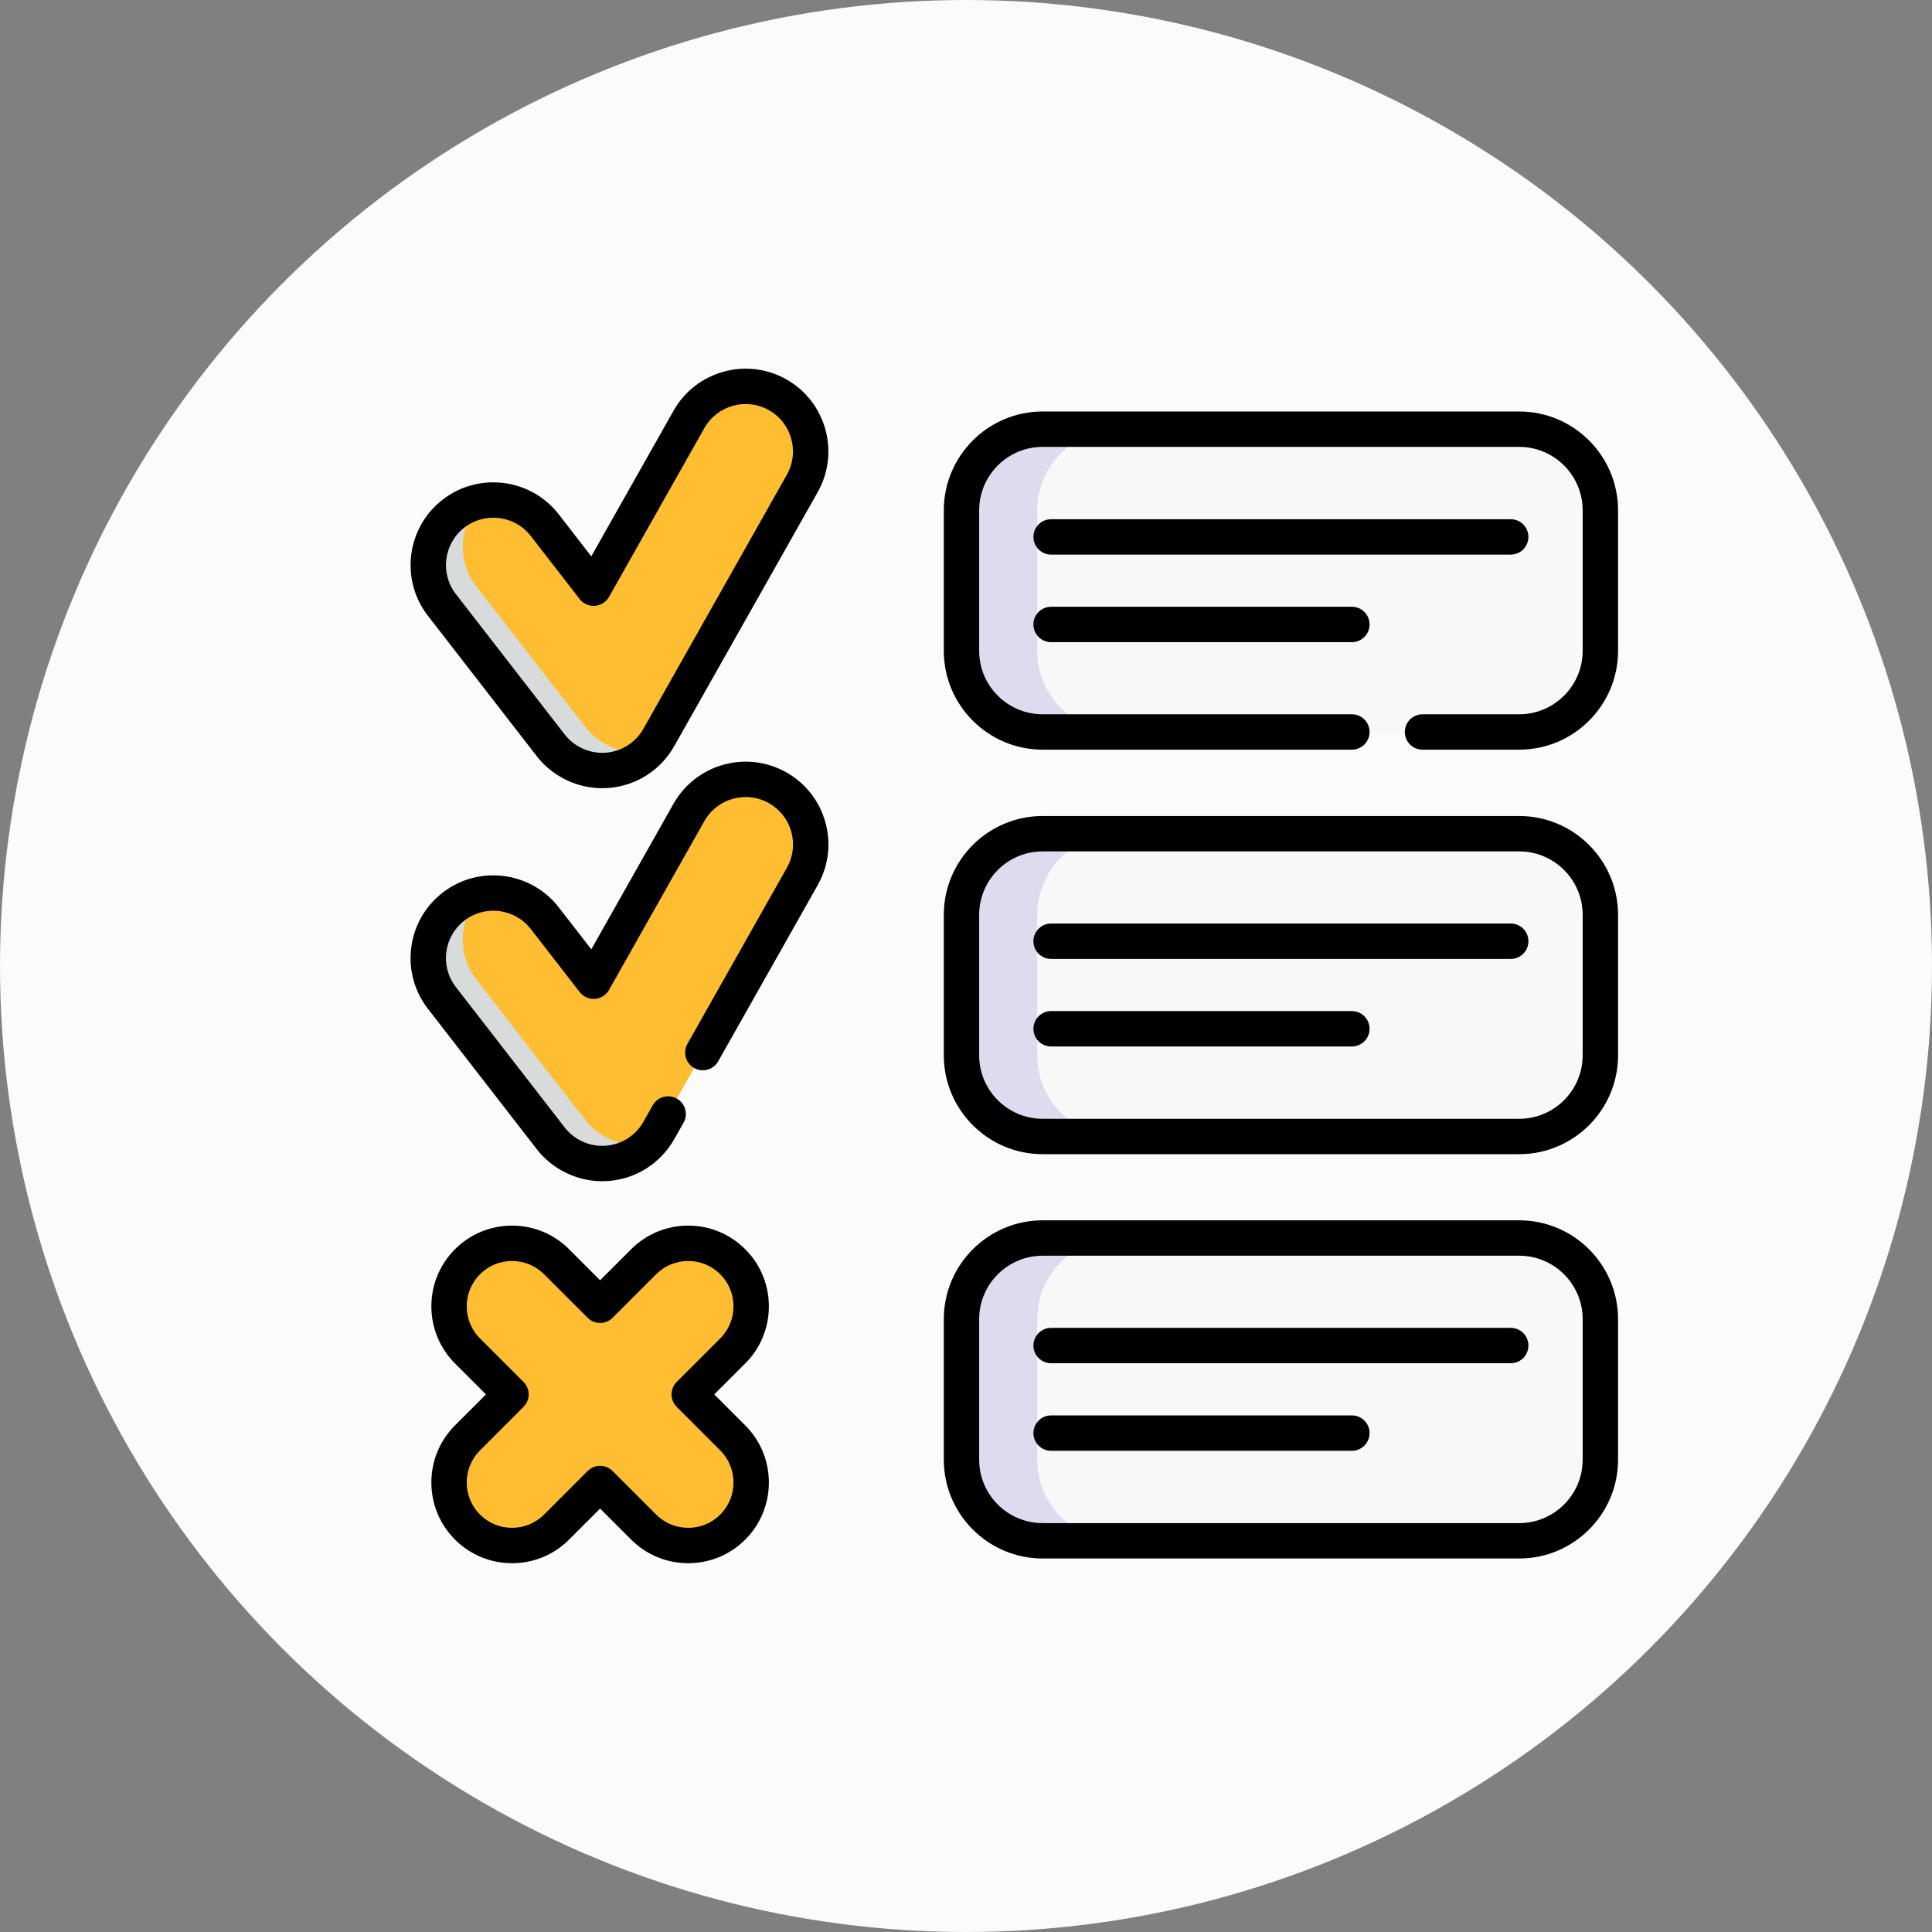 <svg width="80" height="80" viewBox="0 0 80 80" fill="none" xmlns="http://www.w3.org/2000/svg">
<rect x="0" y="0" width="80" height="80" fill="#808080" stroke="none"/>
<circle cx="40" cy="40" r="40" fill="#FBFBFB"/>
<g clip-path="url(#clip0_2216_7073)">
<path d="M24.933 31.909C24.104 31.909 23.317 31.526 22.804 30.865L18.298 25.053C17.386 23.877 17.6 22.184 18.777 21.272C19.953 20.36 21.646 20.574 22.558 21.75L24.581 24.36L28.528 17.37C29.26 16.074 30.904 15.617 32.2 16.349C33.496 17.081 33.953 18.725 33.221 20.021L27.28 30.539C26.837 31.325 26.029 31.837 25.13 31.902C25.064 31.907 24.998 31.909 24.933 31.909Z" fill="#FFBE31"/>
<path d="M26.865 31.096C26.411 31.564 25.796 31.857 25.129 31.906C25.064 31.91 24.998 31.913 24.933 31.913C24.103 31.913 23.317 31.53 22.803 30.869L18.298 25.056C17.386 23.88 17.6 22.188 18.776 21.275C19.124 21.005 19.518 20.834 19.924 20.758C19 21.705 18.892 23.212 19.726 24.287L24.232 30.1C24.745 30.761 25.533 31.144 26.362 31.144C26.426 31.144 26.492 31.141 26.558 31.137C26.662 31.13 26.764 31.116 26.865 31.096Z" fill="#D7DBDC"/>
<path d="M24.933 48.182C24.104 48.182 23.316 47.8 22.804 47.139L18.298 41.326C17.386 40.15 17.6 38.457 18.776 37.545C19.953 36.633 21.645 36.848 22.557 38.024L24.58 40.633L28.528 33.644C29.26 32.348 30.903 31.89 32.2 32.622C33.495 33.354 33.953 34.998 33.221 36.294L27.28 46.813C26.836 47.599 26.029 48.11 25.129 48.175C25.064 48.18 24.998 48.182 24.933 48.182Z" fill="#FFBE31"/>
<path d="M26.865 47.37C26.411 47.838 25.796 48.131 25.129 48.179C25.064 48.184 24.998 48.186 24.933 48.186C24.103 48.186 23.316 47.804 22.803 47.142L18.298 41.33C17.386 40.154 17.6 38.461 18.776 37.549C19.124 37.278 19.518 37.108 19.924 37.031C19 37.978 18.892 39.485 19.726 40.561L24.232 46.373C24.745 47.035 25.533 47.417 26.362 47.417C26.426 47.417 26.492 47.415 26.558 47.41C26.662 47.403 26.764 47.39 26.865 47.37Z" fill="#D7DBDC"/>
<path d="M28.54 57.741L30.341 55.94C31.361 54.92 31.361 53.268 30.341 52.249C29.322 51.23 27.67 51.23 26.651 52.249L24.849 54.05L23.047 52.249C22.028 51.23 20.375 51.23 19.356 52.249C18.337 53.268 18.337 54.921 19.356 55.94L21.158 57.741L19.356 59.543C18.337 60.562 18.337 62.215 19.356 63.234C20.375 64.253 22.028 64.253 23.047 63.234L24.849 61.432L26.651 63.234C27.67 64.253 29.322 64.253 30.341 63.234C31.361 62.215 31.361 60.562 30.341 59.543L28.54 57.741Z" fill="#FFBE31"/>
<path d="M21.586 63.234C20.567 62.214 20.567 60.562 21.586 59.543L23.388 57.741L21.586 55.939C20.567 54.92 20.567 53.268 21.586 52.248C21.805 52.03 22.052 51.859 22.317 51.734C21.348 51.276 20.157 51.448 19.356 52.248C18.337 53.268 18.337 54.92 19.356 55.939L21.158 57.741L19.356 59.543C18.337 60.562 18.337 62.214 19.356 63.234C20.157 64.034 21.348 64.206 22.317 63.748C22.052 63.623 21.805 63.452 21.586 63.234Z" fill="#FFBE31"/>
<path d="M43.173 30.312H62.907C64.763 30.312 66.267 28.807 66.267 26.951V21.134C66.267 19.278 64.763 17.773 62.907 17.773H43.173C41.317 17.773 39.813 19.278 39.813 21.134V26.951C39.813 28.807 41.317 30.312 43.173 30.312Z" fill="#F9F7F8"/>
<path d="M43.173 47.054H62.907C64.763 47.054 66.267 45.549 66.267 43.693V37.876C66.267 36.02 64.763 34.516 62.907 34.516H43.173C41.317 34.516 39.813 36.02 39.813 37.876V43.693C39.813 45.549 41.317 47.054 43.173 47.054Z" fill="#F9F7F8"/>
<path d="M43.173 63.796H62.907C64.763 63.796 66.267 62.291 66.267 60.435V54.618C66.267 52.762 64.763 51.258 62.907 51.258H43.173C41.317 51.258 39.813 52.762 39.813 54.618V60.435C39.813 62.291 41.317 63.796 43.173 63.796Z" fill="#F9F7F8"/>
<path d="M46.31 30.312H43.172C41.317 30.312 39.813 28.807 39.813 26.951V21.134C39.813 19.278 41.317 17.773 43.172 17.773H46.31C44.454 17.773 42.949 19.278 42.949 21.134V26.951C42.949 28.807 44.454 30.312 46.31 30.312Z" fill="#DEDBEE"/>
<path d="M46.31 47.062H43.172C41.317 47.062 39.813 45.557 39.813 43.701V37.884C39.813 36.028 41.317 34.523 43.172 34.523H46.31C44.454 34.523 42.949 36.028 42.949 37.884V43.701C42.949 45.557 44.454 47.062 46.31 47.062Z" fill="#DEDBEE"/>
<path d="M46.31 63.804H43.172C41.317 63.804 39.813 62.299 39.813 60.443V54.626C39.813 52.77 41.317 51.266 43.172 51.266H46.31C44.454 51.266 42.949 52.77 42.949 54.626V60.443C42.949 62.299 44.454 63.804 46.31 63.804Z" fill="#DEDBEE"/>
<path d="M22.225 31.311C22.87 32.142 23.882 32.638 24.934 32.638C25.016 32.638 25.099 32.635 25.183 32.629C26.33 32.546 27.353 31.898 27.918 30.896L33.859 20.378C34.788 18.732 34.206 16.637 32.56 15.708C30.914 14.779 28.82 15.362 27.89 17.007L24.484 23.037L23.137 21.299C21.979 19.805 19.822 19.532 18.328 20.69C16.834 21.848 16.561 24.005 17.719 25.498L22.225 31.311ZM19.225 21.848C19.582 21.571 20.006 21.437 20.426 21.437C21.012 21.437 21.593 21.698 21.979 22.196L24.002 24.805C24.152 24.999 24.389 25.106 24.634 25.087C24.878 25.069 25.098 24.93 25.218 24.717L29.166 17.727C29.698 16.785 30.897 16.451 31.84 16.984C32.782 17.516 33.115 18.715 32.583 19.657L26.643 30.176C26.319 30.75 25.733 31.12 25.077 31.168C25.029 31.172 24.981 31.173 24.934 31.173C24.332 31.173 23.752 30.889 23.383 30.413L18.877 24.601C18.214 23.746 18.37 22.511 19.225 21.848Z" fill="black"/>
<path d="M32.56 31.982C30.915 31.052 28.82 31.634 27.89 33.28L24.485 39.31L23.137 37.572C21.978 36.079 19.821 35.806 18.328 36.963C17.605 37.524 17.143 38.334 17.028 39.242C16.913 40.15 17.159 41.049 17.72 41.772L22.226 47.584C22.869 48.415 23.882 48.911 24.934 48.911C25.022 48.911 25.106 48.908 25.183 48.903C26.33 48.819 27.352 48.172 27.918 47.17L28.304 46.489C28.503 46.137 28.379 45.69 28.026 45.491C27.674 45.292 27.227 45.416 27.028 45.768L26.643 46.45C26.319 47.023 25.734 47.394 25.075 47.442C25.033 47.445 24.985 47.447 24.934 47.447C24.331 47.447 23.752 47.163 23.384 46.687L18.877 40.874C18.556 40.46 18.415 39.946 18.481 39.426C18.547 38.906 18.811 38.442 19.226 38.121C20.081 37.458 21.316 37.615 21.979 38.469L24.002 41.078C24.152 41.272 24.39 41.379 24.634 41.36C24.879 41.342 25.098 41.203 25.219 40.99L29.165 34.001C29.698 33.058 30.897 32.725 31.84 33.257C32.296 33.515 32.625 33.935 32.766 34.44C32.906 34.945 32.842 35.474 32.584 35.931L28.464 43.225C28.265 43.577 28.39 44.024 28.742 44.223C29.094 44.422 29.541 44.297 29.74 43.945L33.859 36.652C34.309 35.855 34.422 34.93 34.177 34.047C33.931 33.165 33.357 32.431 32.56 31.982Z" fill="black"/>
<path d="M30.86 51.729C30.229 51.098 29.389 50.75 28.497 50.75C27.604 50.75 26.765 51.098 26.133 51.729L24.849 53.013L23.566 51.729C22.934 51.098 22.095 50.75 21.202 50.75C20.31 50.75 19.47 51.098 18.839 51.729C17.536 53.032 17.536 55.152 18.839 56.456L20.123 57.739L18.839 59.023C17.536 60.326 17.536 62.447 18.839 63.75C19.47 64.381 20.309 64.729 21.202 64.729C22.095 64.729 22.934 64.381 23.566 63.75L24.849 62.466L26.133 63.75C26.764 64.381 27.604 64.729 28.496 64.729C29.389 64.729 30.229 64.381 30.86 63.75C32.163 62.447 32.163 60.326 30.86 59.023L29.576 57.739L30.86 56.456C32.163 55.153 32.163 53.032 30.86 51.729ZM29.824 55.42L28.023 57.221C27.885 57.359 27.808 57.545 27.808 57.739C27.808 57.934 27.885 58.12 28.023 58.257L29.824 60.059C30.556 60.791 30.556 61.982 29.824 62.714C29.47 63.069 28.998 63.264 28.497 63.264C27.995 63.264 27.524 63.069 27.169 62.714L25.367 60.912C25.23 60.775 25.044 60.698 24.849 60.698C24.655 60.698 24.469 60.775 24.331 60.912L22.53 62.714C22.175 63.069 21.704 63.264 21.202 63.264C20.701 63.264 20.229 63.069 19.875 62.714C19.143 61.982 19.143 60.791 19.875 60.059L21.676 58.257C21.814 58.12 21.891 57.934 21.891 57.739C21.891 57.545 21.814 57.359 21.676 57.221L19.875 55.42C19.143 54.688 19.143 53.497 19.875 52.765C20.229 52.41 20.701 52.215 21.202 52.215C21.704 52.215 22.175 52.41 22.53 52.765L24.332 54.566C24.469 54.704 24.655 54.781 24.85 54.781C25.044 54.781 25.23 54.704 25.367 54.566L27.169 52.765C27.524 52.41 27.995 52.215 28.497 52.215C28.998 52.215 29.47 52.41 29.824 52.765C30.556 53.497 30.556 54.688 29.824 55.42Z" fill="black"/>
<path d="M62.907 17.039H43.174C40.917 17.039 39.081 18.875 39.081 21.132V26.949C39.081 29.206 40.917 31.042 43.174 31.042H55.979C56.383 31.042 56.711 30.714 56.711 30.309C56.711 29.905 56.383 29.577 55.979 29.577H43.174C41.724 29.577 40.545 28.398 40.545 26.949V21.132C40.545 19.683 41.724 18.504 43.174 18.504H62.907C64.356 18.504 65.535 19.683 65.535 21.132V26.949C65.535 28.398 64.356 29.577 62.907 29.577H58.904C58.499 29.577 58.171 29.905 58.171 30.309C58.171 30.714 58.499 31.042 58.904 31.042H62.907C65.164 31.042 67 29.206 67 26.949V21.132C67 18.875 65.164 17.039 62.907 17.039Z" fill="black"/>
<path d="M62.907 33.789H43.173C40.917 33.789 39.081 35.625 39.081 37.882V43.699C39.081 45.956 40.917 47.792 43.173 47.792H62.907C65.164 47.792 67 45.956 67 43.699V37.882C67 35.625 65.164 33.789 62.907 33.789ZM65.535 43.699C65.535 45.148 64.356 46.327 62.907 46.327H43.173C41.724 46.327 40.545 45.148 40.545 43.699V37.882C40.545 36.433 41.724 35.254 43.173 35.254H62.907C64.356 35.254 65.535 36.433 65.535 37.882L65.535 43.699Z" fill="black"/>
<path d="M62.907 50.531H43.173C40.917 50.531 39.081 52.367 39.081 54.624V60.441C39.081 62.698 40.917 64.534 43.173 64.534H62.907C65.164 64.534 67 62.698 67 60.441V54.624C67 52.367 65.164 50.531 62.907 50.531ZM65.535 60.441C65.535 61.89 64.356 63.069 62.907 63.069H43.173C41.724 63.069 40.545 61.89 40.545 60.441V54.624C40.545 53.175 41.724 51.996 43.173 51.996H62.907C64.356 51.996 65.535 53.175 65.535 54.624L65.535 60.441Z" fill="black"/>
<path d="M63.288 22.232C63.288 21.828 62.961 21.5 62.556 21.5H43.524C43.12 21.5 42.792 21.828 42.792 22.232C42.792 22.637 43.12 22.965 43.524 22.965H62.556C62.961 22.965 63.288 22.637 63.288 22.232Z" fill="black"/>
<path d="M43.524 25.125C43.12 25.125 42.792 25.453 42.792 25.857C42.792 26.262 43.12 26.59 43.524 26.59H55.978C56.383 26.59 56.711 26.262 56.711 25.857C56.711 25.453 56.383 25.125 55.978 25.125H43.524Z" fill="black"/>
<path d="M62.556 38.242H43.524C43.12 38.242 42.792 38.57 42.792 38.975C42.792 39.379 43.12 39.707 43.524 39.707H62.556C62.961 39.707 63.288 39.379 63.288 38.975C63.288 38.57 62.961 38.242 62.556 38.242Z" fill="black"/>
<path d="M55.978 41.867H43.524C43.12 41.867 42.792 42.195 42.792 42.6C42.792 43.004 43.12 43.332 43.524 43.332H55.978C56.383 43.332 56.711 43.004 56.711 42.6C56.711 42.195 56.383 41.867 55.978 41.867Z" fill="black"/>
<path d="M62.556 54.984H43.524C43.12 54.984 42.792 55.312 42.792 55.717C42.792 56.121 43.12 56.449 43.524 56.449H62.556C62.961 56.449 63.288 56.121 63.288 55.717C63.288 55.312 62.961 54.984 62.556 54.984Z" fill="black"/>
<path d="M55.978 58.609H43.524C43.12 58.609 42.792 58.937 42.792 59.342C42.792 59.746 43.12 60.074 43.524 60.074H55.978C56.383 60.074 56.711 59.746 56.711 59.342C56.711 58.937 56.383 58.609 55.978 58.609Z" fill="black"/>
</g>
<defs>
<clipPath id="clip0_2216_7073">
<rect width="50" height="50" fill="white" transform="translate(17 15)"/>
</clipPath>
</defs>
</svg>
